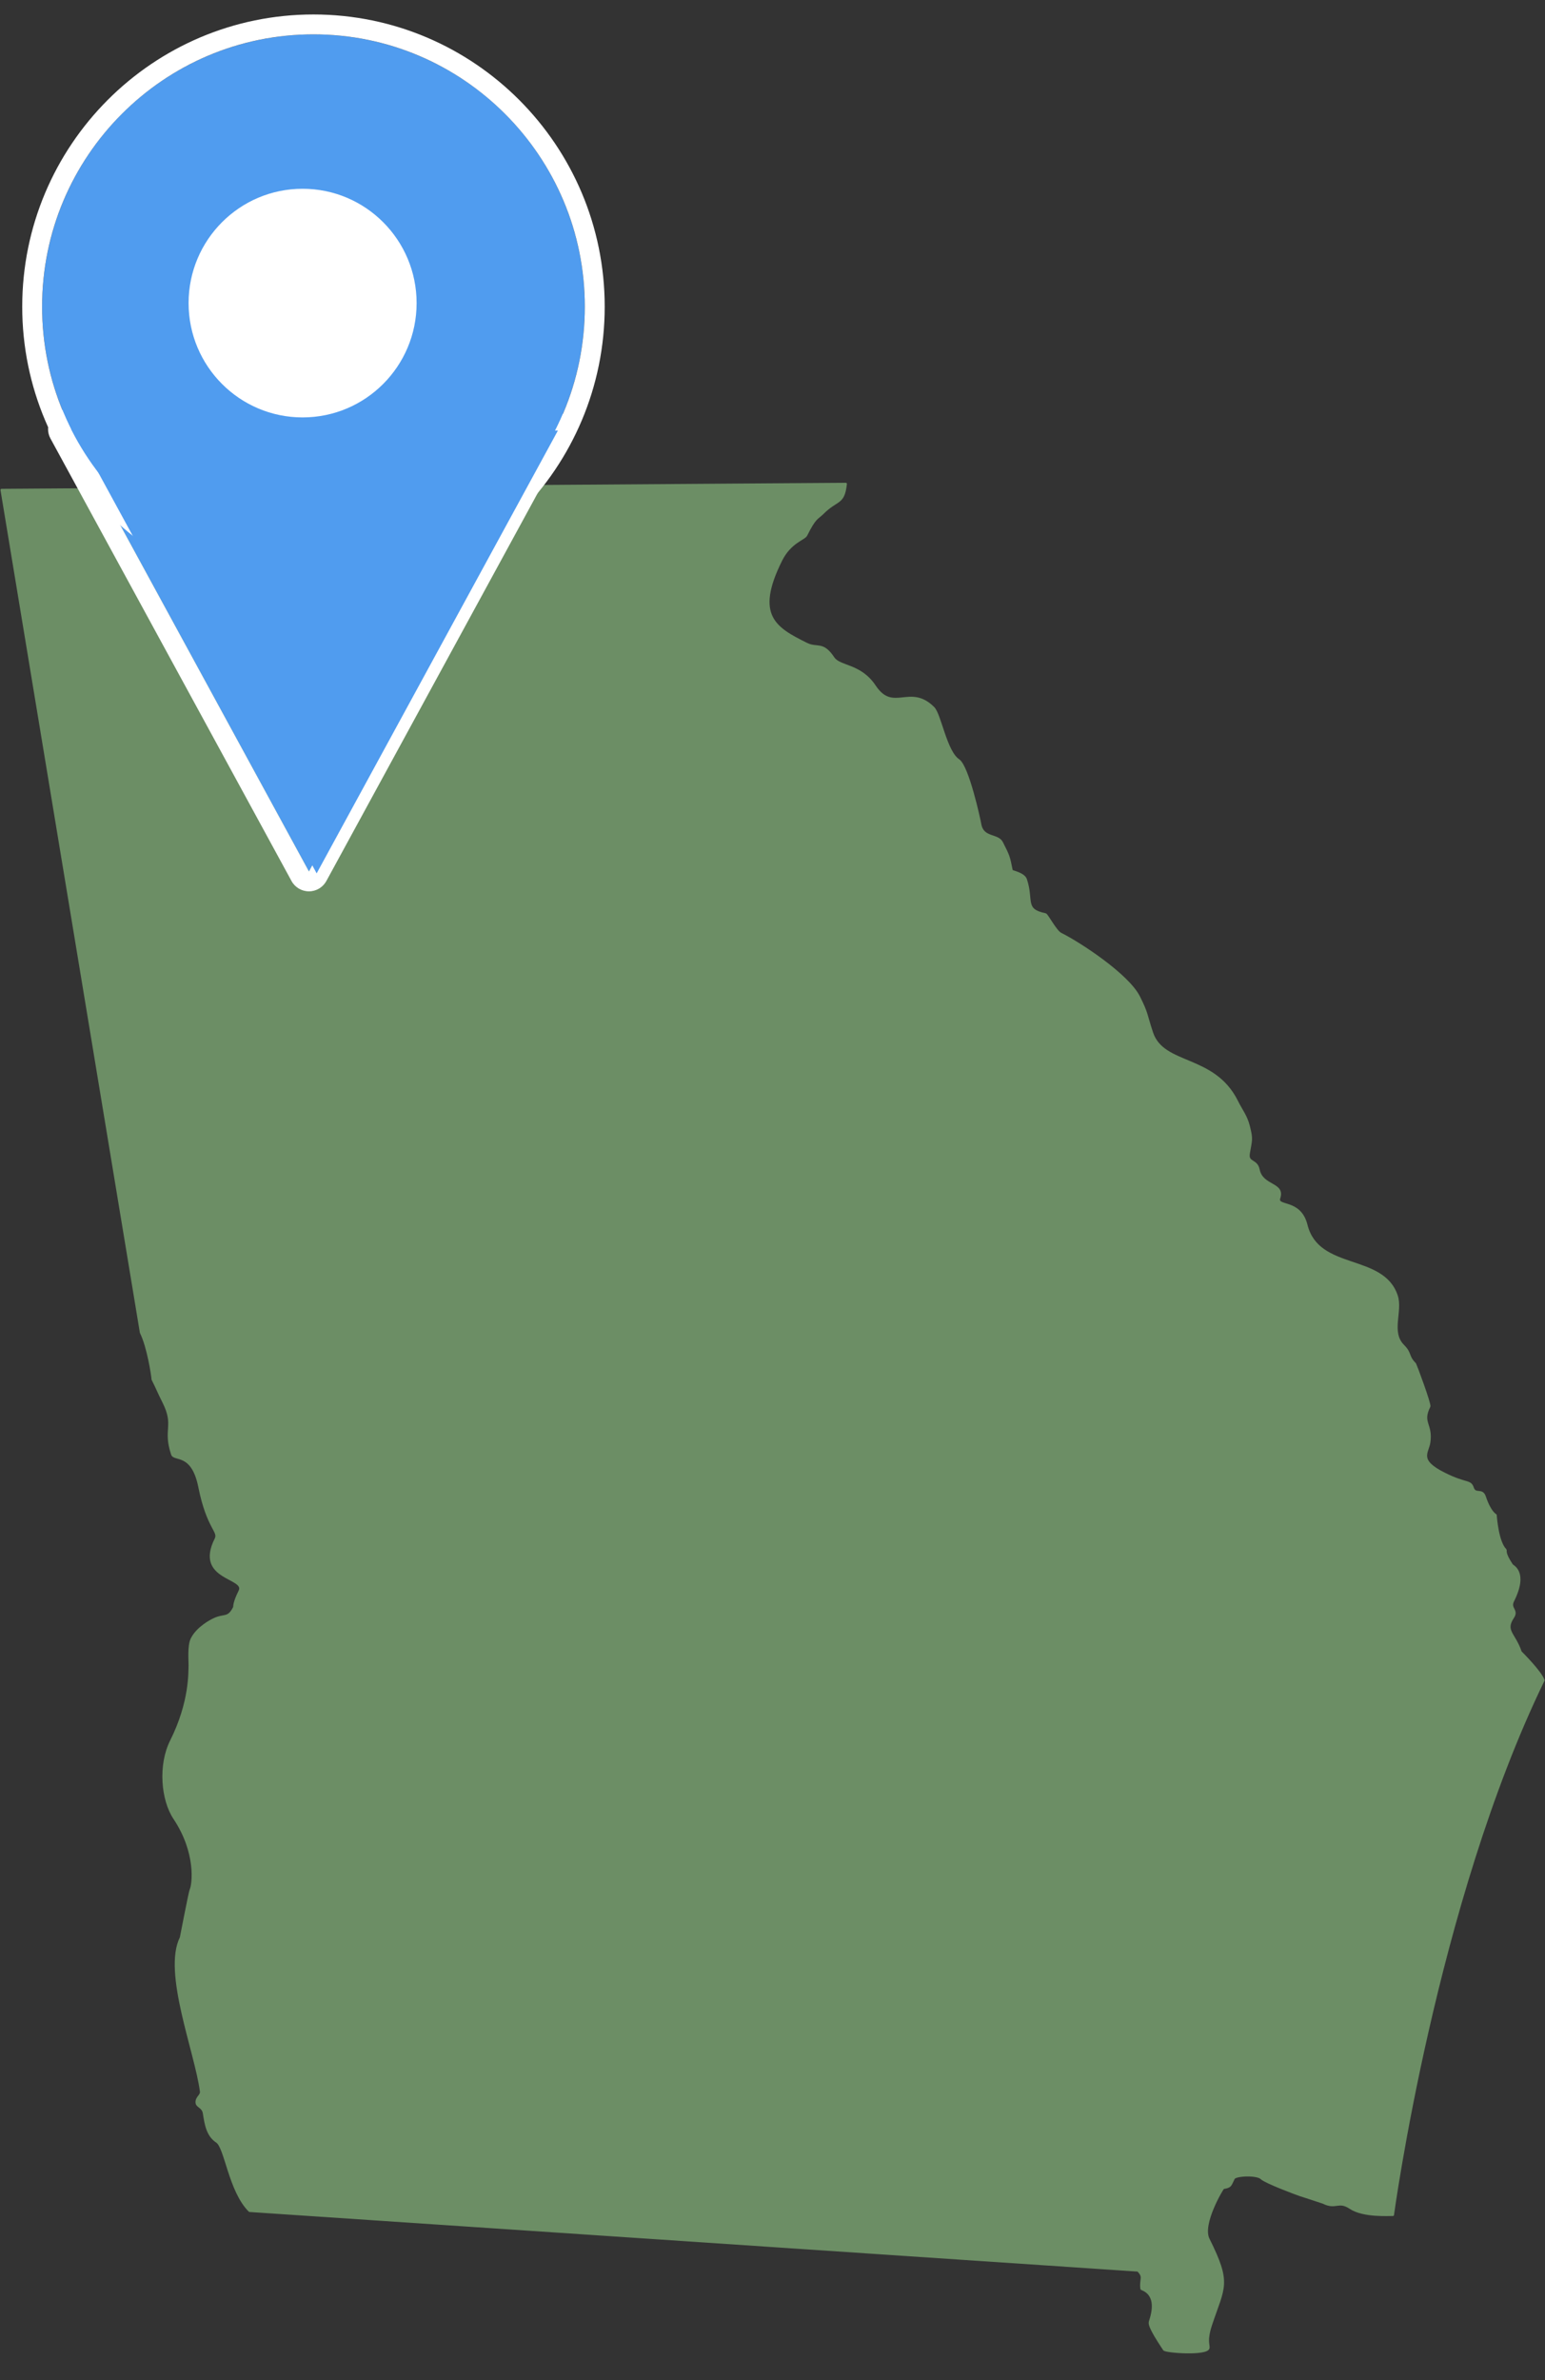 <svg xmlns="http://www.w3.org/2000/svg" width="100%" height="100%" viewBox="0 0 800 1232" fill-rule="evenodd" stroke-linejoin="round" stroke-miterlimit="1.5" xmlns:v="https://vecta.io/nano"><rect x="0" y="0" width="800" height="1232" fill="#333333" stroke="none"/><g transform="matrix(1.233 0 0 2.89 -9303.19 -25534.69)"><path d="M5469.92 14945.1s25.05-185.8 89.82-319.2c-1.63-4.9-12.76-16-13.63-16.9-3.66-11-10.01-12.5-4.54-20.7 2.94-4.4-2.33-5.1 0-9.8 8.67-17.3-.21-20.7-.65-21.4-5.15-7.7-3.33-8.5-3.89-9.1-4.59-4.6-5.7-19-5.84-20.7 0-.1-3.27-1.4-6.48-11-1.61-4.9-5.65-.8-7.14-5.2-1.55-4.7-3.69-1.9-16.86-8.5-16.35-8.1-9.98-12.5-9.09-18.8 1.58-11-4.95-11.5 0-21.4.67-1.3-8.24-25.1-8.43-25.3-4.77-4.8-2.33-6.2-7.13-11-8.07-8.1-.81-20.6-3.9-29.8-8.3-24.9-46.84-14.2-53.84-42.2-3.88-15.5-18.22-10.2-16.21-16.2 2.95-8.9-10.26-6.6-12.33-16.9-1.21-6-6.84-3.7-5.84-9.7 1.4-8.4 2-8.2 0-16.2-1.54-6.2-4.32-9.3-7.13-15-13.77-27.5-43.91-20.8-50.6-40.8-3.68-11.1-2.66-11.2-7.78-21.4-6.55-13.1-35.1-31.9-46.71-37.7-2.99-1.5-8.08-11.4-9.08-11.6-13.21-2.7-7.47-8.2-11.68-20.8-1.19-3.6-8.35-4.8-8.43-5.2-1.78-8.9-1.78-8.7-5.84-16.8-2.52-5.1-11.49-2.2-12.97-11.1-.39-2.3-7.28-34.5-12.97-38.2-7.56-5.1-10.89-27.2-14.92-31.2-14.1-14.1-24.01 3.6-35.03-13-8.68-13-20.93-11.2-24.65-16.8-6.52-9.8-9.6-5.1-16.22-8.5-18.26-9.1-31.58-16.6-14.92-49.9 5.47-10.9 13.73-12.5 14.92-14.9 5.41-10.9 6.62-9.9 9.73-13 8.87-8.9 12.53-5.2 13.9-17.6l-503.58 3.6 83.14 503.1c4.21 8.4 6.84 25.6 6.95 27.9 3.58 7.2 2.98 6.6 6.49 13.6 7.21 14.4.1 15.9 5.19 31.2 1.29 3.8 12.06-1.4 16.22 19.4 5.02 25.1 12.11 26.4 9.73 31.2-12.22 24.4 18.64 22.4 14.27 31.1-3.69 7.4-3.02 9.3-3.24 9.7-3.6 7.2-5.92 4-12.33 7.2-1.25.6-9.51 4.7-12.97 11.6-2.11 4.2-1.16 14.1-1.26 15.9-.21 3.6.74 21.5-11.07 45.1-7.19 14.4-5.37 35.1 1.95 46.1 13.73 20.6 11.3 39.6 9.73 42.8-.54 1.1-5.8 28.4-5.84 28.5-10.32 20.7 8.95 68.2 12 91.8.33 2.5-2.86 3.5-2.61 6.7.18 2.4 3.73 2.5 4.33 6.2 1.03 6.4 1.95 13.3 7.73 17.1 5.24 3.5 7.58 29.4 19.51 41.3l529.97 35.6c4.13 4.1 1.24 5.1 2.07 10.9.08.5 10.86 2.2 5.19 19.2-.48 1.4-1.04 3.1 8.31 17.1.89 1.4 25.91 3.2 26.46-1 .24-1.9-1.62-4.5 1.56-14 7.6-22.8 11.72-24.3-1.56-50.9-4.54-9.1 8.45-30.5 8.82-30.6 4.66-.7 4.15-1.6 6.23-5.7 1.04-2.1 13.87-2.7 16.61 0 2.32 2.3 20.74 9.2 22.83 9.9 1.12.3 14.01 4.6 14.01 4.6 7.56 3.8 8.98-1.6 16.09 3.1 7.83 5.3 23.47 4.1 25.43 4.2z" fill="#6c8e65" stroke="#6c8e65" stroke-width="1.33" transform="matrix(.704 0 0 .3 4279.29 4748.73)"/><g transform="matrix(1.454 0 0 .755 -5045.94 2510.66)"><path d="M8679.243 8479.101l69.621 104.968 69.621-104.968h-139.241z" fill="#509cef"/><path d="M8679.243 8474.391h139.241c2.019 0 3.892.875 4.925 2.306 1.037 1.431 1.073 3.201.106 4.661l-69.621 104.968c-1.002 1.512-2.936 2.454-5.03 2.454-2.1 0-4.028-.942-5.035-2.454l-69.616-104.968c-.972-1.46-.932-3.23.101-4.661s2.905-2.306 4.93-2.306zm0 4.71l69.621 104.968 69.621-104.968h-139.241z" fill="#fff"/><g transform="matrix(.507 0 0 .293 6251.04 8037.94)"><ellipse cx="4929.25" cy="1406.59" rx="154.595" ry="220.5" fill="#509cef"/><path d="M4929.25 1169.99c91.56 0 165.91 106.01 165.91 236.6s-74.35 236.6-165.91 236.6-165.91-106.01-165.91-236.6 74.35-236.6 165.91-236.6zm0 16.1c-85.32 0-154.6 98.8-154.6 220.5s69.28 220.5 154.6 220.5 154.59-98.8 154.59-220.5-69.27-220.5-154.59-220.5z" fill="#fff"/></g><path d="M4790.99 1505.29l138.26 361.01 138.26-361.01h-276.52z" fill="#509cef" transform="matrix(.504 0 0 .291 6266.75 8041.42)"/><ellipse cx="4929.25" cy="1406.59" rx="154.595" ry="220.5" fill="#fff" transform="matrix(.213 0 0 .123 7697.1 8276.21)"/></g></g></svg>